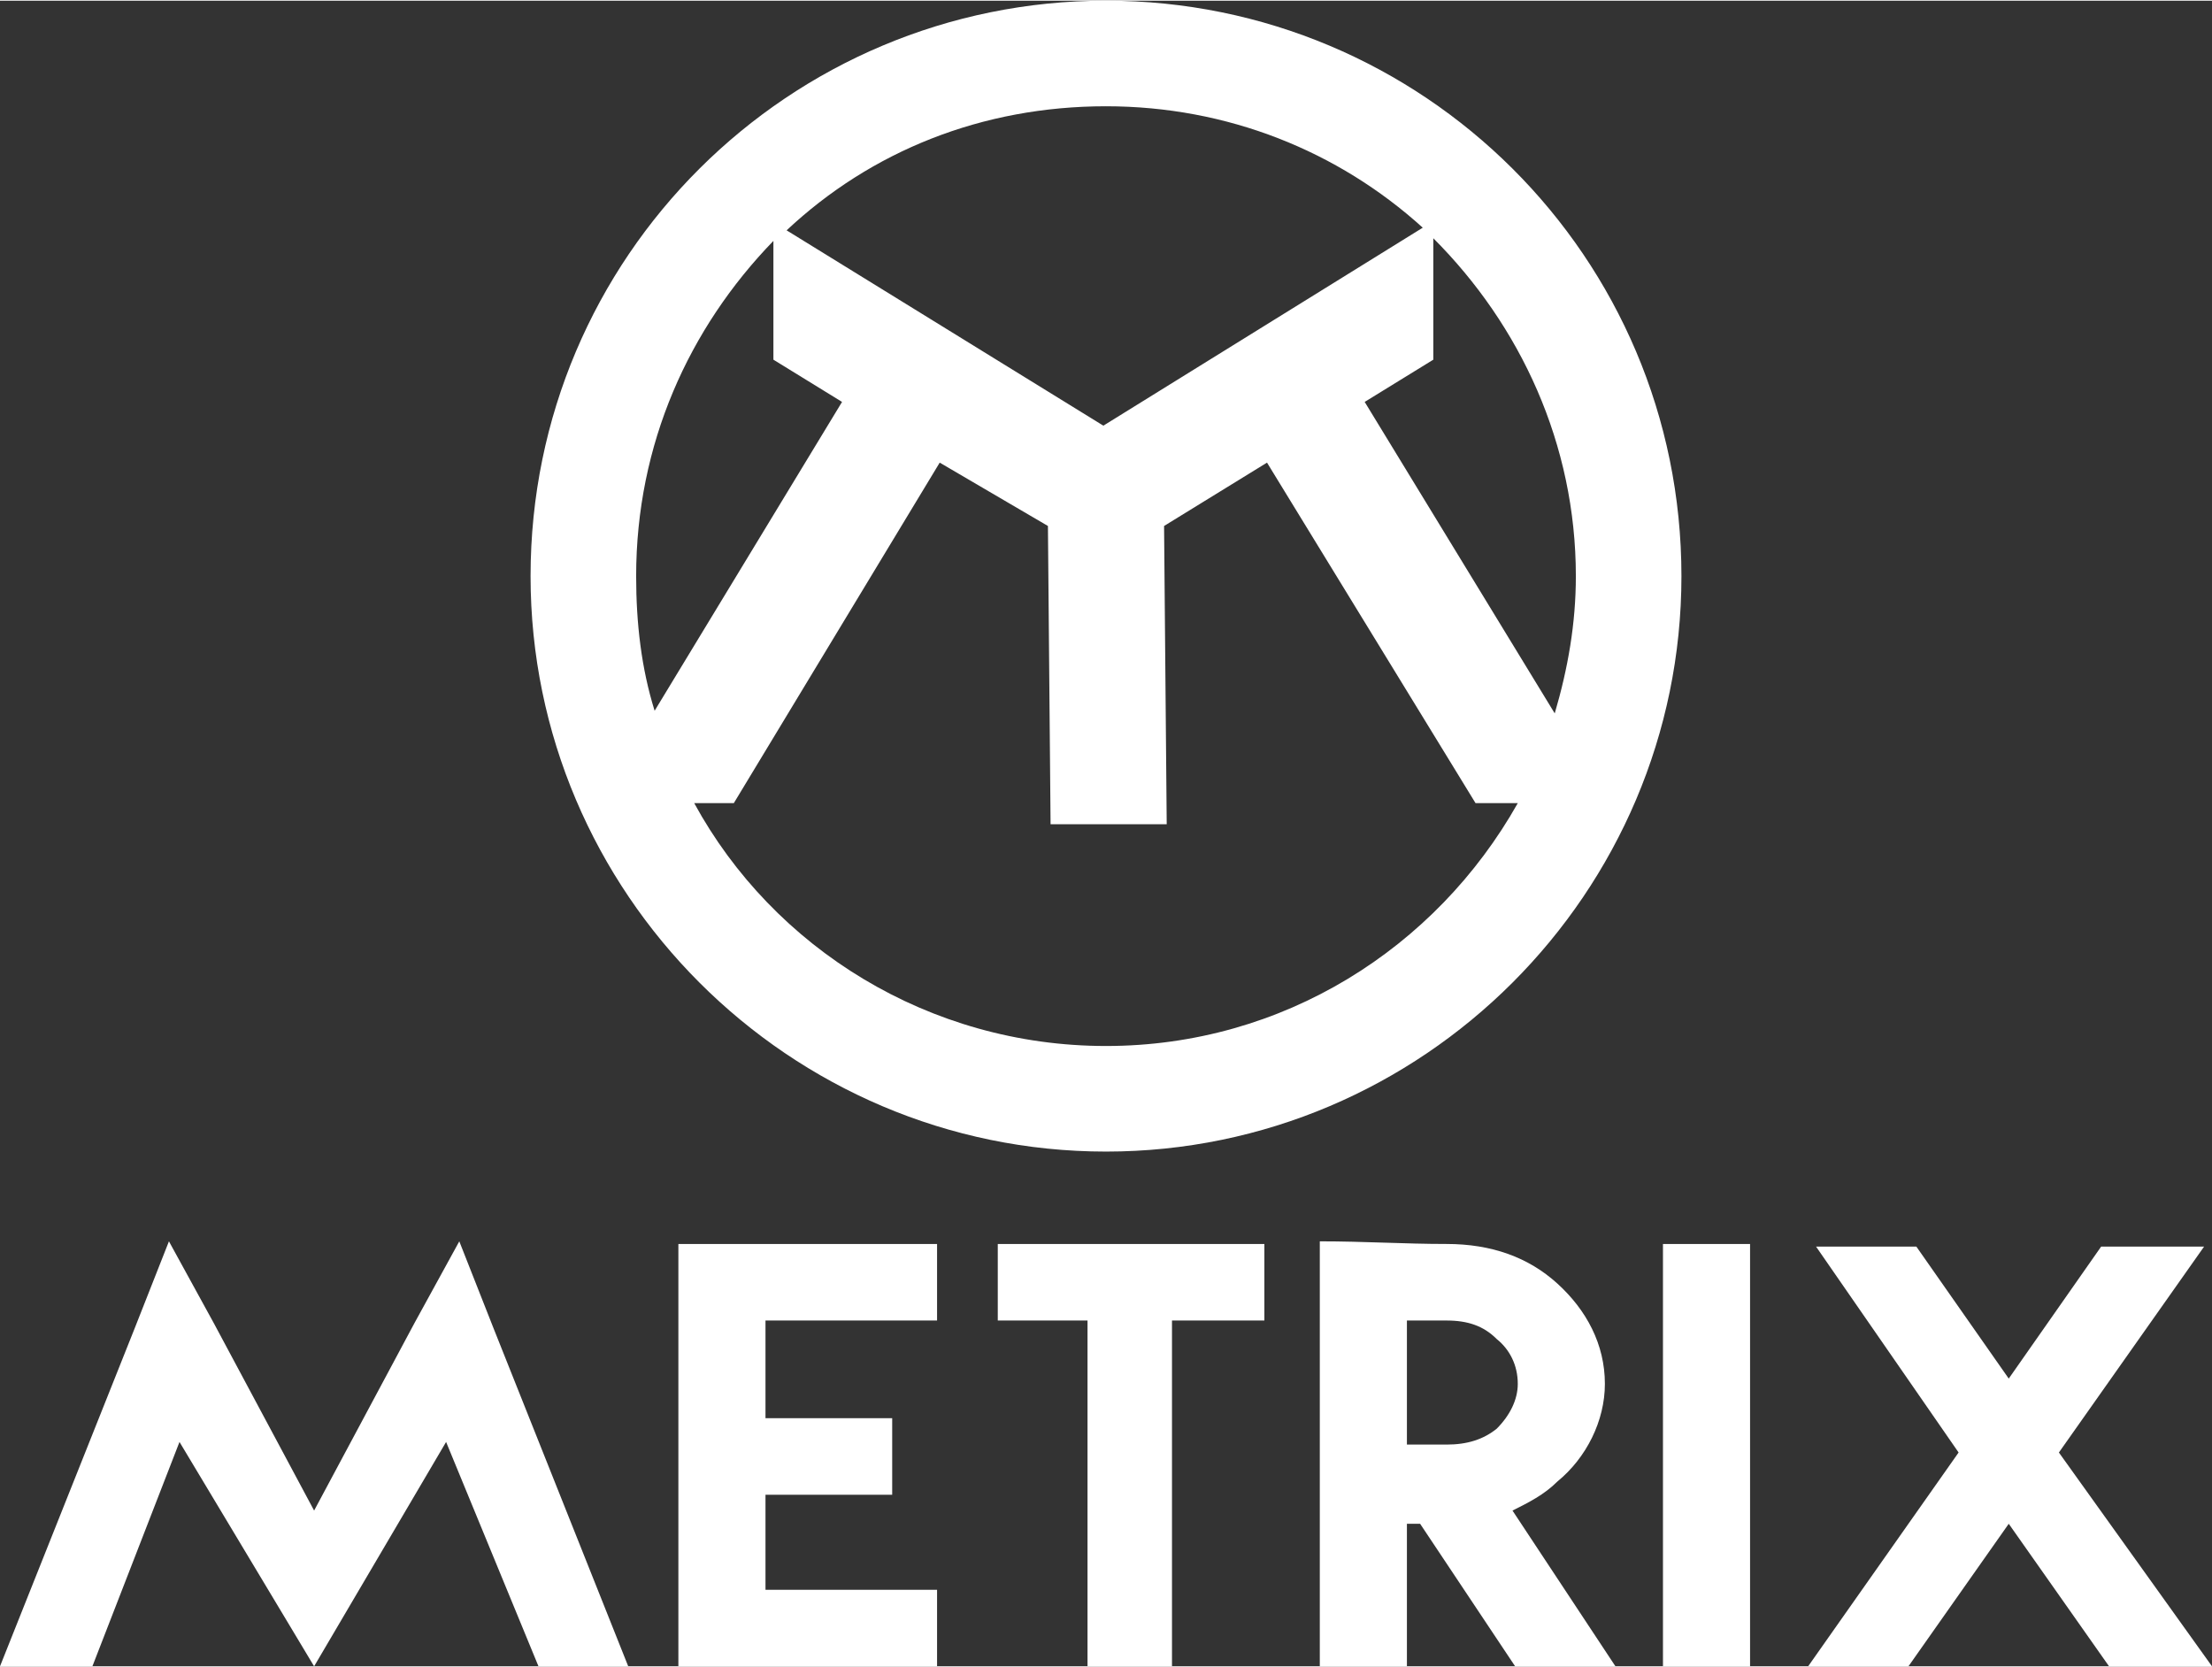 <?xml version="1.0" encoding="UTF-8"?>
<!DOCTYPE svg PUBLIC "-//W3C//DTD SVG 1.1//EN" "http://www.w3.org/Graphics/SVG/1.1/DTD/svg11.dtd">
<!-- Creator: CorelDRAW X7 -->
<svg xmlns="http://www.w3.org/2000/svg" xml:space="preserve" width="1181px" height="890px" version="1.1" style="shape-rendering:geometricPrecision; text-rendering:geometricPrecision; image-rendering:optimizeQuality; fill-rule:evenodd; clip-rule:evenodd"
viewBox="0 0 838 631"
 xmlns:xlink="http://www.w3.org/1999/xlink">
 <rect x="0" y="0" width="838" height="631" fill="#333333" stroke="none"/>
 <defs>
  <style type="text/css">
   <![CDATA[
    .fil0 {fill:white}
   ]]>
  </style>
 </defs>
 <g id="Layer_x0020_1">
  <g id="_525725712">
   <path class="fil0" d="M419 436c120,0 218,-98 218,-218 0,-121 -98,-218 -218,-218 -120,0 -218,97 -218,218 0,120 98,218 218,218zm0 -396c46,0 88,17 120,46l-121 75 -120 -74c32,-30 74,-47 121,-47zm124 50c33,33 54,78 54,128 0,18 -3,35 -8,52l-72 -118 26 -16 0 -46zm32 214c-31,55 -89,92 -156,92 -67,0 -126,-37 -156,-92l15 0 78 -129 41 24 1 113 44 0 -1 -113 39 -24 79 129 16 0zm-327 -35c-5,-16 -7,-33 -7,-51 0,-50 20,-94 52,-127l0 45 26 16 -71 117z"/>
   <polygon class="fil0" points="726,472 761,522 796,472 835,472 780,550 838,631 799,631 761,577 723,631 685,631 742,550 688,472 "/>
   <polygon class="fil0" points="663,471 663,631 630,631 630,471 "/>
   <path class="fil0" d="M573 572c6,-3 12,-6 17,-11 11,-9 18,-23 18,-37 0,-15 -7,-28 -18,-38 -11,-10 -25,-15 -42,-15 -16,0 -31,-1 -48,-1l0 161 33 0 0 -54 5 0 36 54 38 0 -39 -59zm-40 -72l15 0c8,0 14,2 19,7 5,4 8,10 8,17 0,6 -3,12 -8,17 -5,4 -11,6 -19,6l-15 0 0 -47z"/>
   <polygon class="fil0" points="378,471 479,471 479,500 444,500 444,631 412,631 412,500 378,500 "/>
   <polygon class="fil0" points="290,500 355,500 355,471 257,471 257,631 355,631 355,602 290,602 290,566 338,566 338,537 290,537 "/>
   <polygon class="fil0" points="35,631 68,546 119,631 169,546 204,631 238,631 187,503 174,470 157,501 119,572 81,501 64,470 51,503 0,631 "/>
  </g>
 </g>
</svg>
